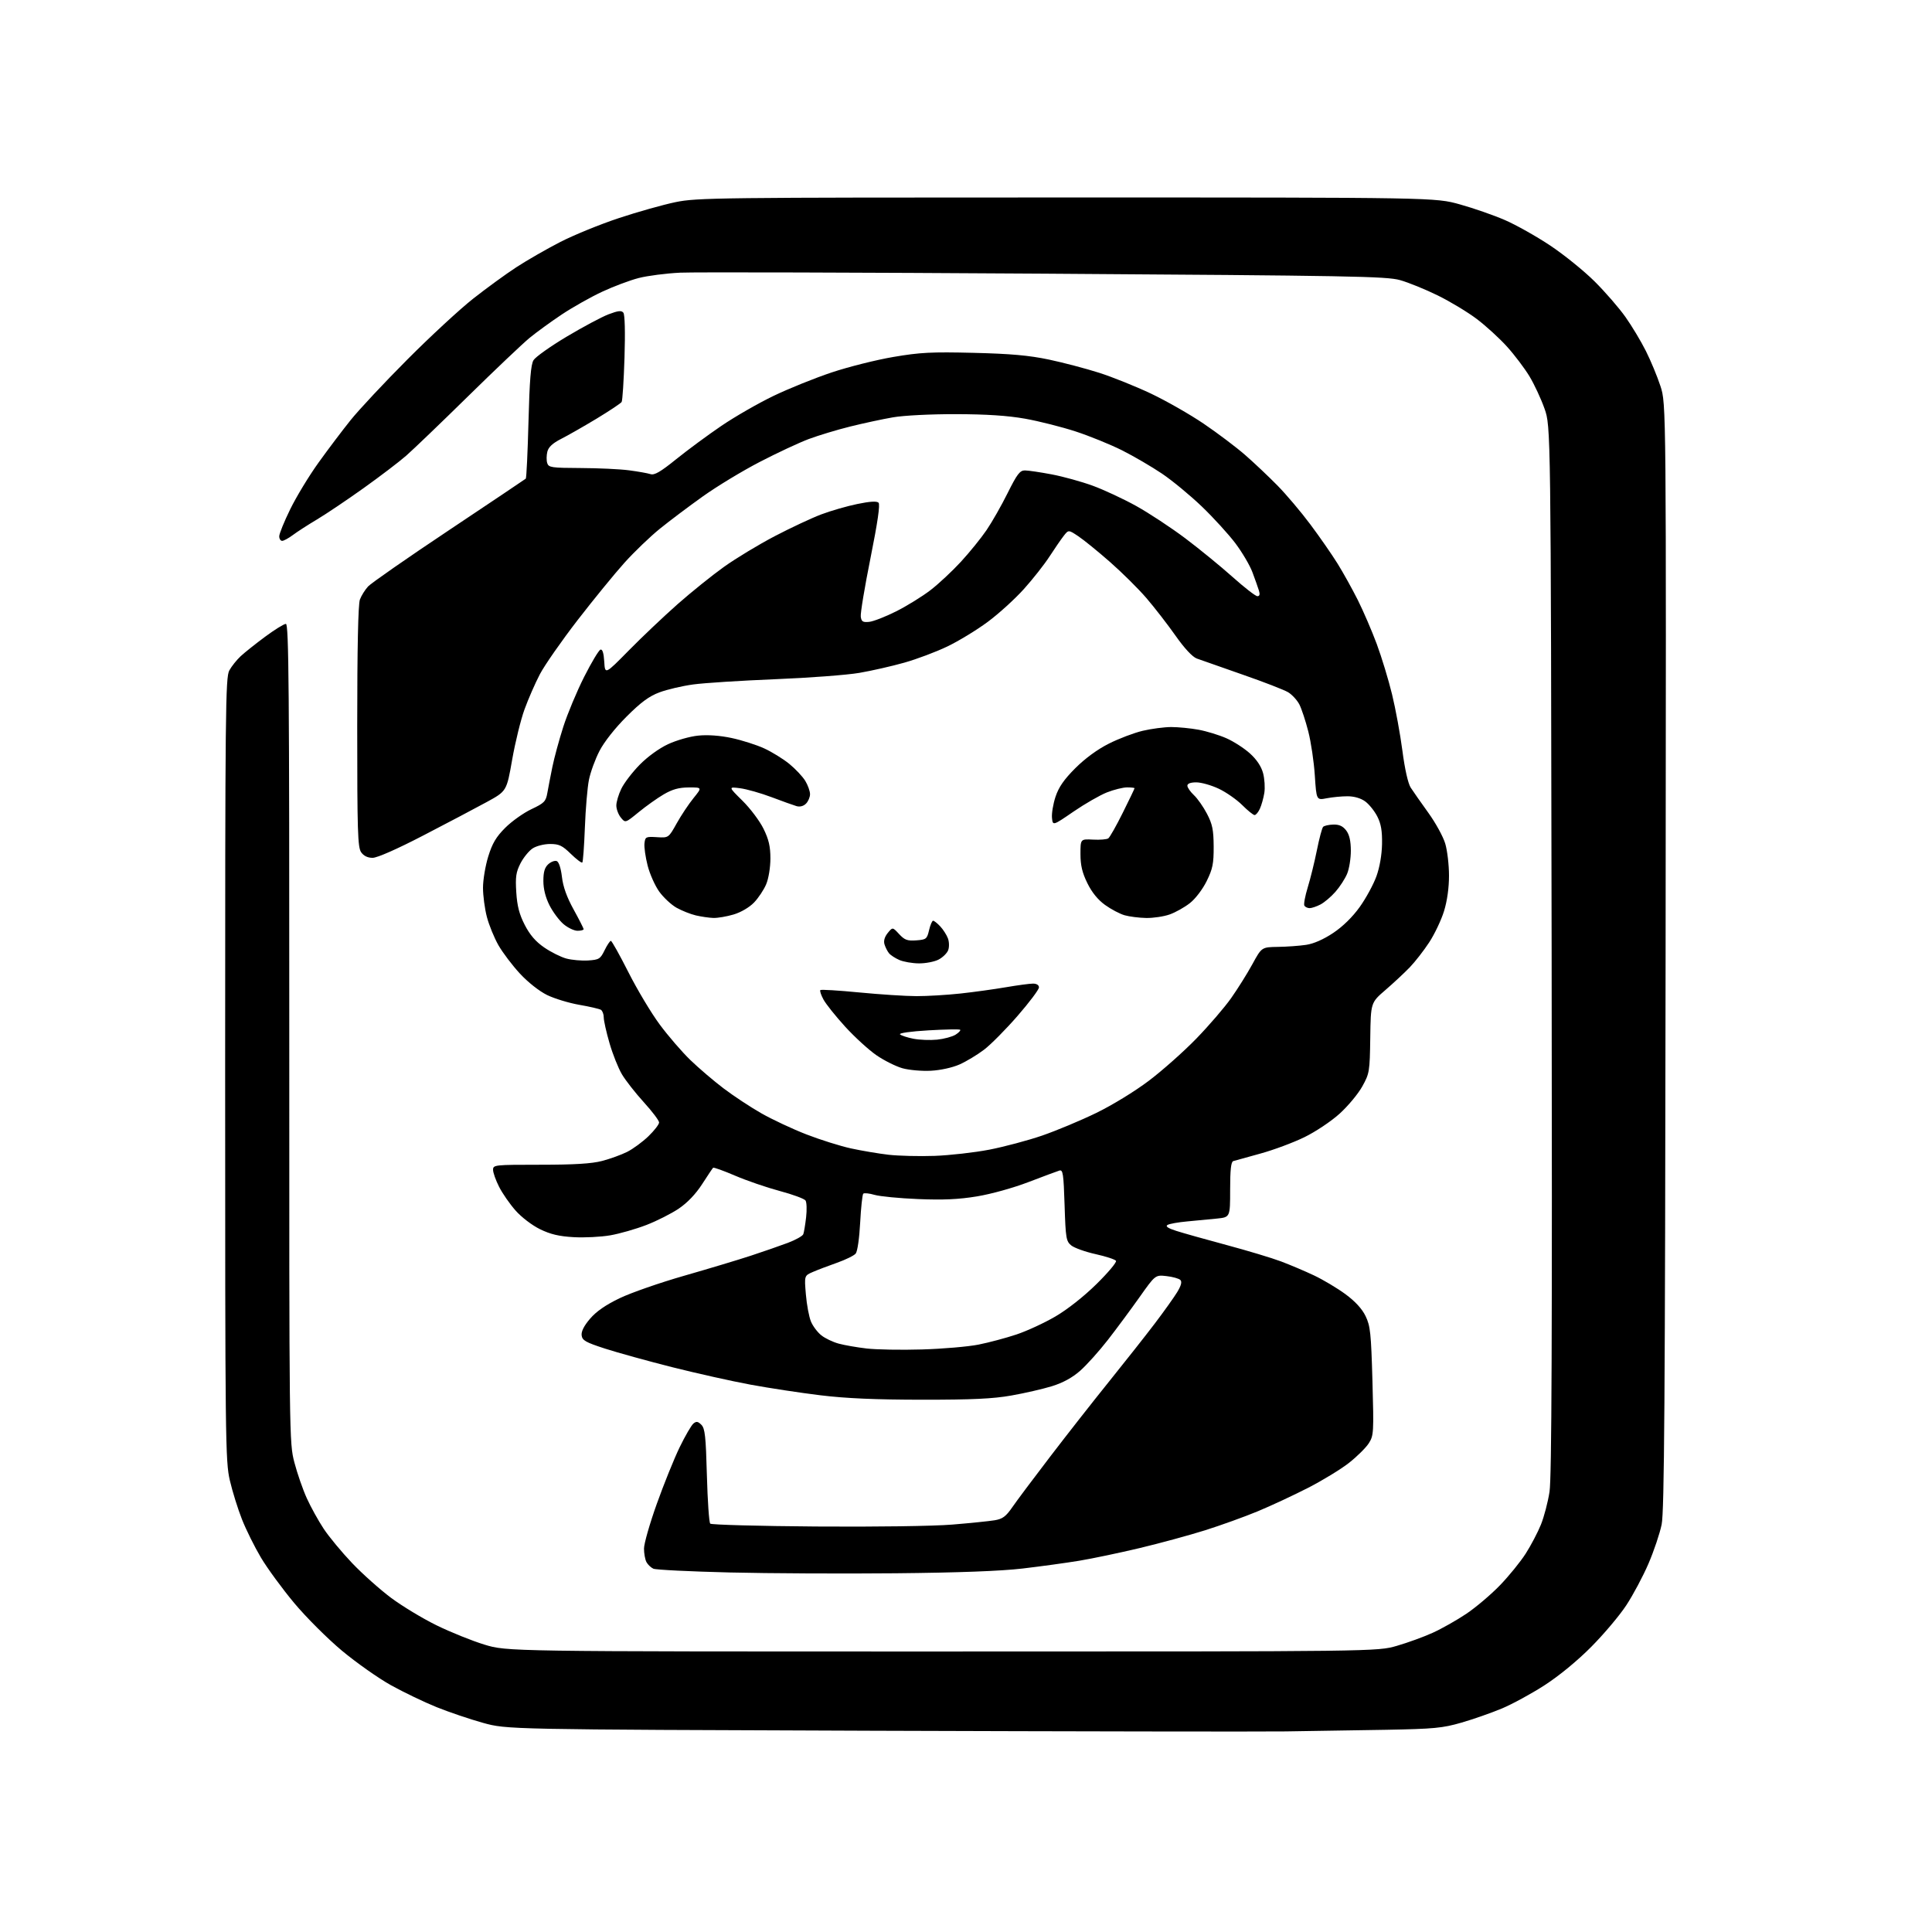 <?xml version="1.0" encoding="UTF-8" standalone="no"?>
<svg 
  version="1.1" 
  xmlns="http://www.w3.org/2000/svg" 
  xmlns:xlink="http://www.w3.org/1999/xlink" 
  xmlns:svg="http://www.w3.org/2000/svg"
  xmlns:rdf="http://www.w3.org/1999/02/22-rdf-syntax-ns#"
  xmlns:cc="http://creativecommons.org/ns#"
  xmlns:dc="http://purl.org/dc/elements/1.1/"
  viewBox="0 0 768 768"
  width="768"
  height="768"
>
<style>svg {background-color: white; }</style>"
<path stroke="none" fill="black" fill-rule="evenodd" d="M511.00,688.26C500.82,688.39 427.02,688.27 347.00,688.00C201.50,687.49 201.50,687.49 192.00,684.86C186.78,683.41 178.48,680.60 173.57,678.62C168.66,676.64 160.53,672.73 155.50,669.95C150.48,667.17 141.68,660.97 135.94,656.19C130.15,651.35 121.69,642.90 116.90,637.17C112.17,631.49 106.24,623.39 103.73,619.17C101.22,614.95 97.83,608.12 96.20,604.00C94.57,599.88 92.39,592.90 91.37,588.50C89.59,580.87 89.50,573.29 89.50,425.00C89.50,281.96 89.63,269.26 91.16,266.50C92.07,264.85 94.10,262.31 95.66,260.86C97.22,259.40 101.60,255.92 105.39,253.11C109.18,250.30 112.90,248.00 113.65,248.00C114.80,248.00 115.02,273.75 114.99,410.75C114.96,572.06 114.98,573.57 117.03,581.37C118.16,585.70 120.38,592.10 121.96,595.58C123.54,599.06 126.56,604.52 128.67,607.71C130.77,610.89 135.87,617.04 139.98,621.36C144.10,625.68 151.08,631.90 155.48,635.19C159.89,638.47 168.00,643.37 173.50,646.07C179.00,648.77 187.55,652.22 192.50,653.74C201.50,656.50 201.50,656.50 374.50,656.50C547.50,656.50 547.50,656.50 555.29,654.24C559.57,653.00 565.99,650.67 569.54,649.05C573.10,647.44 579.11,644.04 582.90,641.50C586.69,638.95 592.70,633.86 596.25,630.18C599.80,626.51 604.41,620.84 606.49,617.58C608.57,614.33 611.29,609.15 612.53,606.08C613.78,603.01 615.32,597.12 615.96,593.00C616.82,587.42 617.04,532.18 616.80,377.50C616.47,169.50 616.47,169.50 613.97,162.44C612.60,158.56 609.91,152.78 607.99,149.60C606.07,146.42 602.06,141.12 599.08,137.81C596.10,134.51 590.70,129.57 587.08,126.83C583.46,124.09 576.45,119.86 571.50,117.43C566.55,115.00 559.80,112.26 556.50,111.34C551.11,109.84 536.82,109.58 415.50,108.79C341.25,108.31 275.95,108.13 270.39,108.39C264.83,108.66 257.41,109.61 253.89,110.52C250.38,111.42 243.82,113.88 239.32,115.99C234.82,118.09 227.62,122.15 223.32,125.01C219.02,127.88 213.25,132.07 210.50,134.33C207.75,136.60 196.72,147.06 186.00,157.59C175.28,168.12 164.25,178.70 161.50,181.11C158.75,183.53 151.10,189.35 144.50,194.06C137.90,198.77 129.57,204.37 126.00,206.50C122.42,208.63 118.11,211.41 116.41,212.69C114.70,213.96 112.79,215.00 112.16,215.00C111.52,215.00 111.00,214.18 111.00,213.18C111.00,212.18 112.96,207.34 115.37,202.43C117.77,197.52 122.80,189.22 126.55,184.00C130.29,178.78 136.07,171.12 139.38,167.00C142.69,162.88 152.84,152.02 161.95,142.89C171.05,133.75 182.81,122.88 188.08,118.73C193.35,114.58 201.08,108.95 205.27,106.22C209.45,103.49 217.30,98.98 222.71,96.20C228.13,93.42 238.62,89.14 246.03,86.69C253.44,84.23 263.55,81.39 268.50,80.36C277.04,78.59 284.93,78.50 424.00,78.50C570.50,78.50 570.50,78.50 580.37,81.26C585.79,82.77 593.83,85.57 598.23,87.48C602.63,89.39 610.73,93.94 616.23,97.60C621.73,101.26 629.67,107.69 633.89,111.88C638.10,116.07 643.61,122.42 646.14,126.00C648.67,129.57 652.32,135.65 654.25,139.50C656.19,143.35 658.80,149.65 660.06,153.50C662.35,160.50 662.35,160.50 662.10,380.00C661.89,557.01 661.59,600.76 660.53,606.00C659.80,609.58 657.44,616.59 655.28,621.60C653.13,626.60 649.17,634.02 646.49,638.10C643.82,642.17 637.55,649.61 632.56,654.63C627.06,660.18 619.78,666.16 614.03,669.88C608.83,673.24 601.18,677.41 597.03,679.15C592.89,680.88 585.67,683.41 581.00,684.76C573.42,686.95 570.16,687.26 551.00,687.62C539.17,687.83 521.17,688.12 511.00,688.26zM356.00,625.40C335.38,625.60 305.68,625.46 290.00,625.08C274.32,624.70 260.70,624.03 259.72,623.58C258.74,623.13 257.51,621.95 256.97,620.95C256.44,619.95 256.00,617.53 256.00,615.58C256.00,613.63 258.29,605.61 261.10,597.77C263.90,589.92 267.99,579.81 270.17,575.31C272.36,570.80 274.82,566.57 275.63,565.90C276.81,564.91 277.44,565.01 278.80,566.37C280.24,567.81 280.58,570.93 281.00,586.45C281.27,596.56 281.87,605.21 282.33,605.67C282.79,606.13 301.69,606.64 324.33,606.81C347.97,606.99 371.04,606.66 378.50,606.05C385.65,605.46 393.24,604.69 395.38,604.33C398.52,603.82 399.84,602.85 402.38,599.18C404.09,596.69 410.86,587.64 417.42,579.08C423.97,570.51 434.54,557.03 440.92,549.12C447.29,541.21 455.45,530.86 459.05,526.12C462.65,521.38 466.64,515.78 467.93,513.68C469.54,511.03 469.93,509.53 469.21,508.81C468.64,508.24 466.17,507.55 463.72,507.27C459.26,506.77 459.26,506.77 452.99,515.63C449.54,520.51 443.87,528.16 440.40,532.63C436.92,537.10 431.97,542.62 429.39,544.89C426.24,547.66 422.56,549.67 418.15,551.04C414.54,552.15 407.29,553.82 402.04,554.74C394.71,556.04 386.47,556.42 366.50,556.41C348.03,556.39 336.34,555.89 326.16,554.65C318.27,553.69 305.75,551.79 298.34,550.42C290.93,549.05 276.91,545.92 267.18,543.47C257.46,541.01 245.45,537.69 240.50,536.09C232.79,533.59 231.46,532.84 231.21,530.82C231.01,529.27 232.16,527.01 234.55,524.22C237.02,521.32 240.78,518.72 246.34,516.05C250.83,513.89 262.38,509.87 272.00,507.12C281.62,504.36 293.55,500.78 298.50,499.15C303.45,497.52 310.05,495.23 313.16,494.06C316.27,492.89 319.04,491.34 319.32,490.62C319.59,489.90 320.10,486.88 320.44,483.91C320.78,480.93 320.68,477.93 320.21,477.22C319.74,476.52 315.11,474.81 309.93,473.43C304.74,472.04 296.76,469.30 292.20,467.34C287.63,465.38 283.70,463.97 283.47,464.20C283.23,464.43 281.26,467.38 279.09,470.74C276.55,474.67 273.24,478.13 269.82,480.44C266.89,482.42 261.10,485.35 256.95,486.95C252.79,488.56 246.33,490.41 242.59,491.06C238.84,491.71 232.28,492.04 228.00,491.79C222.21,491.46 218.80,490.65 214.65,488.62C211.49,487.07 207.27,483.85 204.93,481.19C202.65,478.61 199.71,474.38 198.40,471.78C197.08,469.19 196.00,466.15 196.00,465.03C196.00,463.06 196.56,463.00 214.79,463.00C228.24,463.00 235.21,462.58 239.32,461.50C242.48,460.68 246.96,459.06 249.28,457.90C251.60,456.74 255.41,453.94 257.75,451.69C260.09,449.43 262.00,446.96 262.00,446.20C262.00,445.44 259.27,441.83 255.93,438.16C252.60,434.50 248.68,429.50 247.23,427.06C245.78,424.62 243.56,419.06 242.30,414.70C241.03,410.34 240.00,405.73 240.00,404.45C240.00,403.17 239.49,401.81 238.88,401.42C238.26,401.04 234.38,400.14 230.27,399.43C226.15,398.71 220.39,396.96 217.46,395.53C214.35,394.00 209.88,390.47 206.68,387.02C203.67,383.77 199.83,378.70 198.14,375.75C196.46,372.80 194.38,367.73 193.54,364.48C192.69,361.24 192.00,356.02 192.00,352.90C192.00,349.77 192.94,344.18 194.08,340.48C195.70,335.24 197.20,332.70 200.85,329.05C203.43,326.47 208.10,323.15 211.23,321.67C216.33,319.26 216.98,318.60 217.57,315.24C217.93,313.18 218.83,308.53 219.57,304.91C220.30,301.29 222.26,294.09 223.92,288.91C225.58,283.73 229.31,274.80 232.22,269.05C235.12,263.30 238.04,258.44 238.70,258.24C239.49,257.99 239.99,259.60 240.20,263.02C240.50,268.17 240.50,268.17 250.00,258.52C255.22,253.21 263.93,244.96 269.34,240.18C274.75,235.41 283.04,228.73 287.76,225.36C292.48,221.98 301.58,216.48 307.98,213.13C314.38,209.79 322.71,205.89 326.49,204.47C330.27,203.04 336.70,201.19 340.79,200.35C345.82,199.31 348.54,199.14 349.23,199.83C349.92,200.52 348.89,207.60 346.04,221.81C343.72,233.34 341.98,243.84 342.17,245.14C342.44,247.10 343.00,247.45 345.50,247.20C347.15,247.04 351.98,245.16 356.24,243.02C360.50,240.88 366.63,237.09 369.87,234.60C373.11,232.11 378.57,227.01 382.00,223.28C385.43,219.55 390.00,213.91 392.15,210.75C394.31,207.59 398.09,200.95 400.55,196.00C404.31,188.45 405.42,187.00 407.41,187.00C408.71,187.00 413.50,187.71 418.05,188.57C422.60,189.43 429.93,191.46 434.35,193.07C438.76,194.68 446.53,198.30 451.61,201.11C456.68,203.92 465.49,209.72 471.17,213.99C476.85,218.27 485.32,225.19 490.00,229.38C494.68,233.56 499.09,236.99 499.82,236.99C500.72,237.00 500.92,236.30 500.44,234.75C500.06,233.51 498.90,230.25 497.87,227.50C496.85,224.75 493.79,219.56 491.09,215.97C488.38,212.38 482.39,205.81 477.77,201.37C473.15,196.94 466.02,191.05 461.93,188.29C457.83,185.53 450.70,181.36 446.07,179.03C441.44,176.71 433.12,173.32 427.58,171.51C422.03,169.70 413.00,167.42 407.50,166.44C400.55,165.21 392.16,164.66 380.00,164.63C370.00,164.61 359.28,165.15 355.00,165.89C350.88,166.60 343.21,168.25 337.97,169.55C332.73,170.85 325.31,173.10 321.47,174.53C317.64,175.97 308.87,180.06 302.00,183.63C295.12,187.19 284.96,193.35 279.41,197.31C273.87,201.26 266.17,207.05 262.32,210.17C258.47,213.28 252.14,219.36 248.26,223.67C244.38,227.98 235.99,238.25 229.61,246.50C223.24,254.75 216.49,264.43 214.62,268.00C212.75,271.57 209.99,277.88 208.50,282.00C207.00,286.12 204.80,295.12 203.59,302.00C201.40,314.50 201.40,314.50 193.45,318.84C189.08,321.23 177.77,327.19 168.31,332.09C157.85,337.52 149.95,341.00 148.12,341.00C146.15,341.00 144.58,340.24 143.56,338.78C142.20,336.84 142.00,330.41 142.00,288.84C142.00,257.47 142.37,240.17 143.07,238.32C143.65,236.77 145.12,234.43 146.32,233.12C147.52,231.82 162.00,221.74 178.50,210.74C195.00,199.73 208.72,190.53 209.00,190.28C209.28,190.04 209.76,179.86 210.08,167.67C210.51,151.10 211.02,144.91 212.08,143.18C212.86,141.90 218.79,137.69 225.25,133.83C231.72,129.97 239.21,125.97 241.91,124.94C245.70,123.50 247.04,123.35 247.79,124.29C248.39,125.03 248.57,132.00 248.25,142.16C247.96,151.33 247.45,159.26 247.11,159.79C246.78,160.32 242.32,163.29 237.21,166.39C232.09,169.48 225.73,173.11 223.07,174.46C219.70,176.17 218.04,177.71 217.58,179.54C217.22,180.99 217.19,183.03 217.53,184.09C218.08,185.84 219.23,186.00 230.82,186.05C237.79,186.08 246.43,186.48 250.00,186.95C253.57,187.42 257.43,188.10 258.57,188.47C260.15,188.98 262.52,187.61 268.83,182.51C273.35,178.87 281.42,172.91 286.77,169.28C292.12,165.64 301.45,160.28 307.50,157.37C313.55,154.46 323.94,150.27 330.60,148.05C337.25,145.83 348.27,143.06 355.10,141.90C365.75,140.08 370.26,139.85 387.00,140.26C401.79,140.62 409.02,141.27 416.94,142.93C422.68,144.14 431.68,146.51 436.94,148.19C442.20,149.87 451.45,153.59 457.50,156.45C463.55,159.32 473.00,164.71 478.50,168.44C484.00,172.17 491.41,177.76 494.96,180.86C498.52,183.96 504.30,189.43 507.81,193.00C511.32,196.57 517.22,203.55 520.91,208.50C524.61,213.45 529.46,220.44 531.70,224.04C533.94,227.64 537.56,234.17 539.76,238.54C541.95,242.92 545.34,250.78 547.28,256.00C549.22,261.23 551.96,270.23 553.36,276.00C554.77,281.77 556.62,291.87 557.48,298.44C558.42,305.69 559.72,311.44 560.77,313.08C561.72,314.56 564.87,319.05 567.76,323.06C570.66,327.07 573.70,332.60 574.51,335.36C575.33,338.11 576.00,343.83 576.00,348.08C576.00,352.95 575.27,358.16 574.01,362.22C572.92,365.75 570.28,371.31 568.15,374.57C566.02,377.83 562.53,382.32 560.39,384.54C558.25,386.76 553.89,390.82 550.70,393.57C544.90,398.57 544.90,398.57 544.70,412.54C544.51,425.98 544.39,426.70 541.53,431.87C539.89,434.82 535.84,439.69 532.53,442.69C529.18,445.73 522.95,449.89 518.50,452.06C514.10,454.21 506.23,457.14 501.00,458.57C495.77,459.99 490.94,461.34 490.25,461.55C489.35,461.83 489.00,465.00 489.00,472.90C489.00,483.86 489.00,483.86 483.75,484.40C480.86,484.70 475.56,485.20 471.97,485.53C468.38,485.85 464.84,486.48 464.10,486.94C463.19,487.50 464.30,488.25 467.63,489.31C470.31,490.17 479.29,492.69 487.59,494.92C495.89,497.15 505.64,500.08 509.24,501.44C512.85,502.80 518.75,505.30 522.36,507.01C525.98,508.72 531.59,512.07 534.83,514.45C538.73,517.33 541.44,520.27 542.84,523.18C544.73,527.08 545.03,529.93 545.57,549.03C546.14,569.48 546.07,570.65 544.13,573.70C543.01,575.46 539.48,578.96 536.30,581.47C533.11,583.99 525.77,588.47 520.00,591.43C514.23,594.39 505.21,598.59 499.98,600.76C494.74,602.94 485.29,606.34 478.98,608.33C472.66,610.31 460.98,613.49 453.00,615.39C445.02,617.29 434.23,619.55 429.00,620.42C423.77,621.28 413.65,622.67 406.50,623.51C397.81,624.53 381.08,625.16 356.00,625.40zM366.50,536.43C374.75,536.19 384.86,535.32 388.98,534.50C393.09,533.68 399.86,531.88 404.02,530.49C408.18,529.11 415.17,525.88 419.54,523.32C424.32,520.53 430.85,515.38 435.87,510.44C440.48,505.91 443.97,501.75 443.63,501.20C443.29,500.65 439.65,499.45 435.54,498.54C431.43,497.63 427.08,496.07 425.86,495.09C423.81,493.43 423.61,492.26 423.19,479.07C422.79,466.54 422.54,464.89 421.12,465.32C420.23,465.59 414.72,467.64 408.87,469.88C402.79,472.21 394.02,474.65 388.37,475.58C381.08,476.78 374.97,477.06 365.00,476.65C357.57,476.35 349.77,475.59 347.66,474.98C345.54,474.36 343.52,474.15 343.16,474.51C342.80,474.87 342.25,480.04 341.93,486.01C341.61,492.22 340.85,497.48 340.15,498.32C339.49,499.12 336.14,500.76 332.72,501.97C329.30,503.17 324.97,504.82 323.11,505.63C319.72,507.10 319.72,507.10 320.35,514.55C320.69,518.65 321.60,523.50 322.37,525.33C323.13,527.17 325.00,529.64 326.51,530.83C328.02,532.02 331.11,533.50 333.38,534.11C335.65,534.73 340.65,535.60 344.50,536.05C348.35,536.50 358.25,536.68 366.50,536.43zM371.50,459.48C377.55,459.26 387.34,458.15 393.27,457.01C399.19,455.86 408.64,453.34 414.27,451.41C419.89,449.47 429.53,445.45 435.68,442.46C442.09,439.35 451.05,433.87 456.68,429.62C462.08,425.54 470.58,417.99 475.57,412.85C480.56,407.71 486.78,400.48 489.39,396.78C492.00,393.08 495.80,387.01 497.84,383.28C501.54,376.50 501.54,376.50 508.02,376.40C511.58,376.35 516.62,375.98 519.22,375.59C522.21,375.15 526.16,373.41 529.99,370.85C533.83,368.28 537.67,364.51 540.54,360.50C543.02,357.03 545.99,351.55 547.15,348.34C548.45,344.74 549.30,339.82 549.38,335.50C549.47,330.30 548.99,327.49 547.50,324.56C546.40,322.40 544.24,319.71 542.71,318.59C540.96,317.31 538.35,316.54 535.71,316.53C533.39,316.52 529.66,316.88 527.40,317.32C523.31,318.12 523.31,318.12 522.66,308.25C522.31,302.82 521.14,294.94 520.06,290.75C518.99,286.55 517.39,281.72 516.51,280.01C515.62,278.31 513.63,276.14 512.07,275.19C510.52,274.25 502.33,271.07 493.87,268.14C485.42,265.20 477.25,262.33 475.73,261.77C473.99,261.12 470.81,257.70 467.24,252.62C464.09,248.15 458.90,241.45 455.70,237.73C452.50,234.01 445.97,227.54 441.19,223.35C436.41,219.16 430.76,214.57 428.62,213.15C424.75,210.57 424.75,210.57 422.83,213.03C421.77,214.39 419.24,218.07 417.20,221.21C415.17,224.35 410.60,230.16 407.05,234.11C403.50,238.07 397.03,243.95 392.66,247.19C388.30,250.43 381.07,254.83 376.61,256.97C372.15,259.12 364.45,262.01 359.50,263.41C354.55,264.81 346.49,266.64 341.59,267.48C336.69,268.32 321.61,269.46 308.09,270.00C294.56,270.55 279.93,271.48 275.57,272.08C271.21,272.67 265.17,274.09 262.15,275.22C258.02,276.76 254.77,279.16 249.04,284.89C244.47,289.45 240.17,294.91 238.31,298.50C236.60,301.80 234.71,306.98 234.11,310.00C233.50,313.02 232.78,321.54 232.50,328.92C232.22,336.30 231.76,342.57 231.48,342.86C231.19,343.14 229.15,341.60 226.93,339.44C223.52,336.11 222.25,335.50 218.66,335.50C216.28,335.50 213.22,336.28 211.72,337.26C210.24,338.24 208.07,340.91 206.89,343.21C205.12,346.69 204.84,348.60 205.23,354.71C205.58,360.19 206.43,363.46 208.60,367.68C210.64,371.64 212.94,374.31 216.34,376.64C219.00,378.47 222.96,380.45 225.14,381.04C227.32,381.62 231.22,381.97 233.80,381.80C238.12,381.52 238.65,381.20 240.33,377.75C241.34,375.69 242.47,374.00 242.83,374.00C243.20,374.01 246.34,379.63 249.82,386.51C253.29,393.38 258.88,402.72 262.24,407.25C265.60,411.79 271.08,418.14 274.42,421.37C277.76,424.60 283.70,429.67 287.62,432.64C291.53,435.61 298.28,440.07 302.62,442.54C306.95,445.01 315.00,448.78 320.50,450.92C326.00,453.06 333.99,455.57 338.27,456.51C342.54,457.44 349.29,458.58 353.27,459.04C357.24,459.49 365.45,459.69 371.50,459.48zM370.02,425.64C366.43,425.83 361.35,425.38 358.72,424.64C356.10,423.90 351.45,421.57 348.39,419.47C345.34,417.37 339.74,412.25 335.96,408.11C332.18,403.96 328.30,399.11 327.34,397.32C326.37,395.54 325.82,393.85 326.10,393.57C326.38,393.29 333.33,393.71 341.55,394.51C349.77,395.31 360.01,395.97 364.29,395.98C368.57,395.99 376.45,395.52 381.79,394.94C387.13,394.36 395.27,393.23 399.88,392.44C404.49,391.65 409.33,391.00 410.63,391.00C412.09,391.00 413.00,391.59 413.00,392.52C413.00,393.36 409.19,398.44 404.53,403.80C399.87,409.16 393.87,415.22 391.19,417.26C388.51,419.30 384.12,421.94 381.43,423.14C378.55,424.41 373.84,425.44 370.02,425.64zM372.50,413.28C375.25,413.00 378.55,412.11 379.84,411.31C381.12,410.50 381.95,409.62 381.69,409.35C381.42,409.09 375.73,409.19 369.05,409.58C362.08,409.99 357.26,410.66 357.77,411.17C358.25,411.65 360.64,412.43 363.07,412.91C365.51,413.39 369.75,413.55 372.50,413.28zM365.30,382.96C362.66,382.94 359.15,382.33 357.50,381.61C355.85,380.89 353.99,379.68 353.37,378.90C352.75,378.13 351.95,376.55 351.60,375.39C351.18,374.02 351.64,372.44 352.88,370.89C354.82,368.51 354.82,368.51 357.41,371.31C359.60,373.67 360.68,374.07 364.22,373.81C368.18,373.52 368.49,373.28 369.32,369.75C369.80,367.69 370.53,366.00 370.93,366.00C371.32,366.00 372.60,367.01 373.76,368.25C374.92,369.49 376.29,371.62 376.81,373.00C377.33,374.38 377.38,376.48 376.92,377.70C376.47,378.91 374.75,380.59 373.10,381.45C371.45,382.30 367.94,382.98 365.30,382.96zM229.58,370.00C228.24,370.00 225.75,368.82 224.03,367.37C222.31,365.92 219.80,362.56 218.45,359.90C216.85,356.74 216.00,353.38 216.00,350.19C216.00,346.61 216.52,344.84 217.96,343.53C219.04,342.56 220.55,342.00 221.31,342.29C222.15,342.61 222.97,345.11 223.38,348.59C223.84,352.53 225.32,356.65 228.03,361.55C230.21,365.51 232.00,369.03 232.00,369.37C232.00,369.72 230.91,370.00 229.58,370.00zM283.57,364.90C281.88,364.84 278.75,364.39 276.61,363.89C274.48,363.39 271.02,362.01 268.93,360.84C266.84,359.66 263.75,356.78 262.06,354.44C260.38,352.10 258.30,347.43 257.44,344.07C256.58,340.70 256.01,336.72 256.19,335.23C256.48,332.65 256.75,332.52 261.13,332.79C265.77,333.08 265.77,333.08 269.00,327.29C270.78,324.10 273.79,319.59 275.69,317.25C279.13,313.00 279.13,313.00 273.82,313.02C269.86,313.04 267.31,313.75 263.84,315.77C261.28,317.27 256.80,320.46 253.88,322.85C248.58,327.19 248.58,327.19 246.79,324.99C245.80,323.77 245.00,321.62 245.00,320.20C245.00,318.79 245.89,315.78 246.99,313.53C248.08,311.27 251.34,307.00 254.24,304.04C257.36,300.85 261.95,297.52 265.53,295.84C268.89,294.27 274.21,292.75 277.53,292.42C281.34,292.03 286.15,292.38 290.83,293.37C294.86,294.23 300.68,296.08 303.76,297.49C306.84,298.90 311.35,301.69 313.79,303.68C316.23,305.68 319.07,308.71 320.11,310.41C321.14,312.11 321.99,314.48 322.00,315.68C322.00,316.88 321.28,318.58 320.39,319.46C319.40,320.46 317.98,320.83 316.64,320.45C315.47,320.11 311.00,318.51 306.72,316.89C302.45,315.28 296.82,313.68 294.22,313.34C289.50,312.73 289.50,312.73 295.15,318.31C298.26,321.38 302.02,326.39 303.52,329.46C305.61,333.72 306.25,336.50 306.25,341.27C306.24,344.82 305.53,349.22 304.57,351.50C303.65,353.70 301.47,356.97 299.73,358.78C297.85,360.72 294.53,362.66 291.60,363.53C288.87,364.34 285.26,364.95 283.57,364.90zM455.62,364.91C452.81,364.86 448.95,364.37 447.05,363.83C445.16,363.29 441.66,361.45 439.29,359.74C436.44,357.69 434.04,354.75 432.24,351.07C430.19,346.89 429.51,344.00 429.50,339.50C429.50,333.50 429.50,333.50 434.50,333.76C437.25,333.91 439.98,333.68 440.57,333.26C441.16,332.84 443.75,328.26 446.32,323.09C448.90,317.91 451.00,313.52 451.00,313.34C451.00,313.15 449.67,313.00 448.04,313.00C446.41,313.00 442.80,313.90 440.02,314.99C437.24,316.09 431.26,319.53 426.73,322.63C418.50,328.28 418.50,328.28 418.18,325.10C418.01,323.35 418.64,319.57 419.59,316.71C420.86,312.89 422.96,309.86 427.45,305.37C431.32,301.50 436.23,297.90 440.78,295.61C444.75,293.61 450.81,291.31 454.25,290.50C457.69,289.69 462.78,289.02 465.57,289.01C468.35,289.01 473.26,289.49 476.46,290.08C479.67,290.67 484.65,292.20 487.52,293.47C490.40,294.74 494.60,297.45 496.87,299.50C499.55,301.92 501.36,304.64 502.09,307.32C502.69,309.57 502.92,313.11 502.59,315.18C502.26,317.24 501.47,320.07 500.83,321.47C500.20,322.86 499.25,324.00 498.72,324.00C498.20,324.00 495.98,322.21 493.80,320.03C491.61,317.85 487.42,314.92 484.48,313.53C481.53,312.14 477.52,311.00 475.56,311.00C473.27,311.00 472.00,311.47 472.00,312.33C472.00,313.05 473.17,314.74 474.60,316.08C476.03,317.41 478.37,320.75 479.80,323.50C481.96,327.64 482.41,329.88 482.45,336.50C482.48,343.29 482.07,345.37 479.69,350.21C478.10,353.46 475.24,357.23 473.04,358.97C470.92,360.65 467.28,362.69 464.96,363.51C462.65,364.33 458.44,364.96 455.62,364.91zM520.61,361.00C519.79,361.00 518.85,360.56 518.51,360.02C518.18,359.48 518.78,356.22 519.84,352.77C520.90,349.32 522.54,342.68 523.48,338.00C524.42,333.32 525.53,329.13 525.96,328.69C526.38,328.24 528.20,327.83 529.99,327.78C532.33,327.71 533.78,328.37 535.11,330.09C536.39,331.77 536.96,334.21 536.98,338.13C536.99,341.22 536.33,345.37 535.50,347.34C534.68,349.31 532.59,352.54 530.85,354.51C529.12,356.49 526.44,358.75 524.90,359.55C523.36,360.35 521.43,361.00 520.61,361.00z" />

</svg>